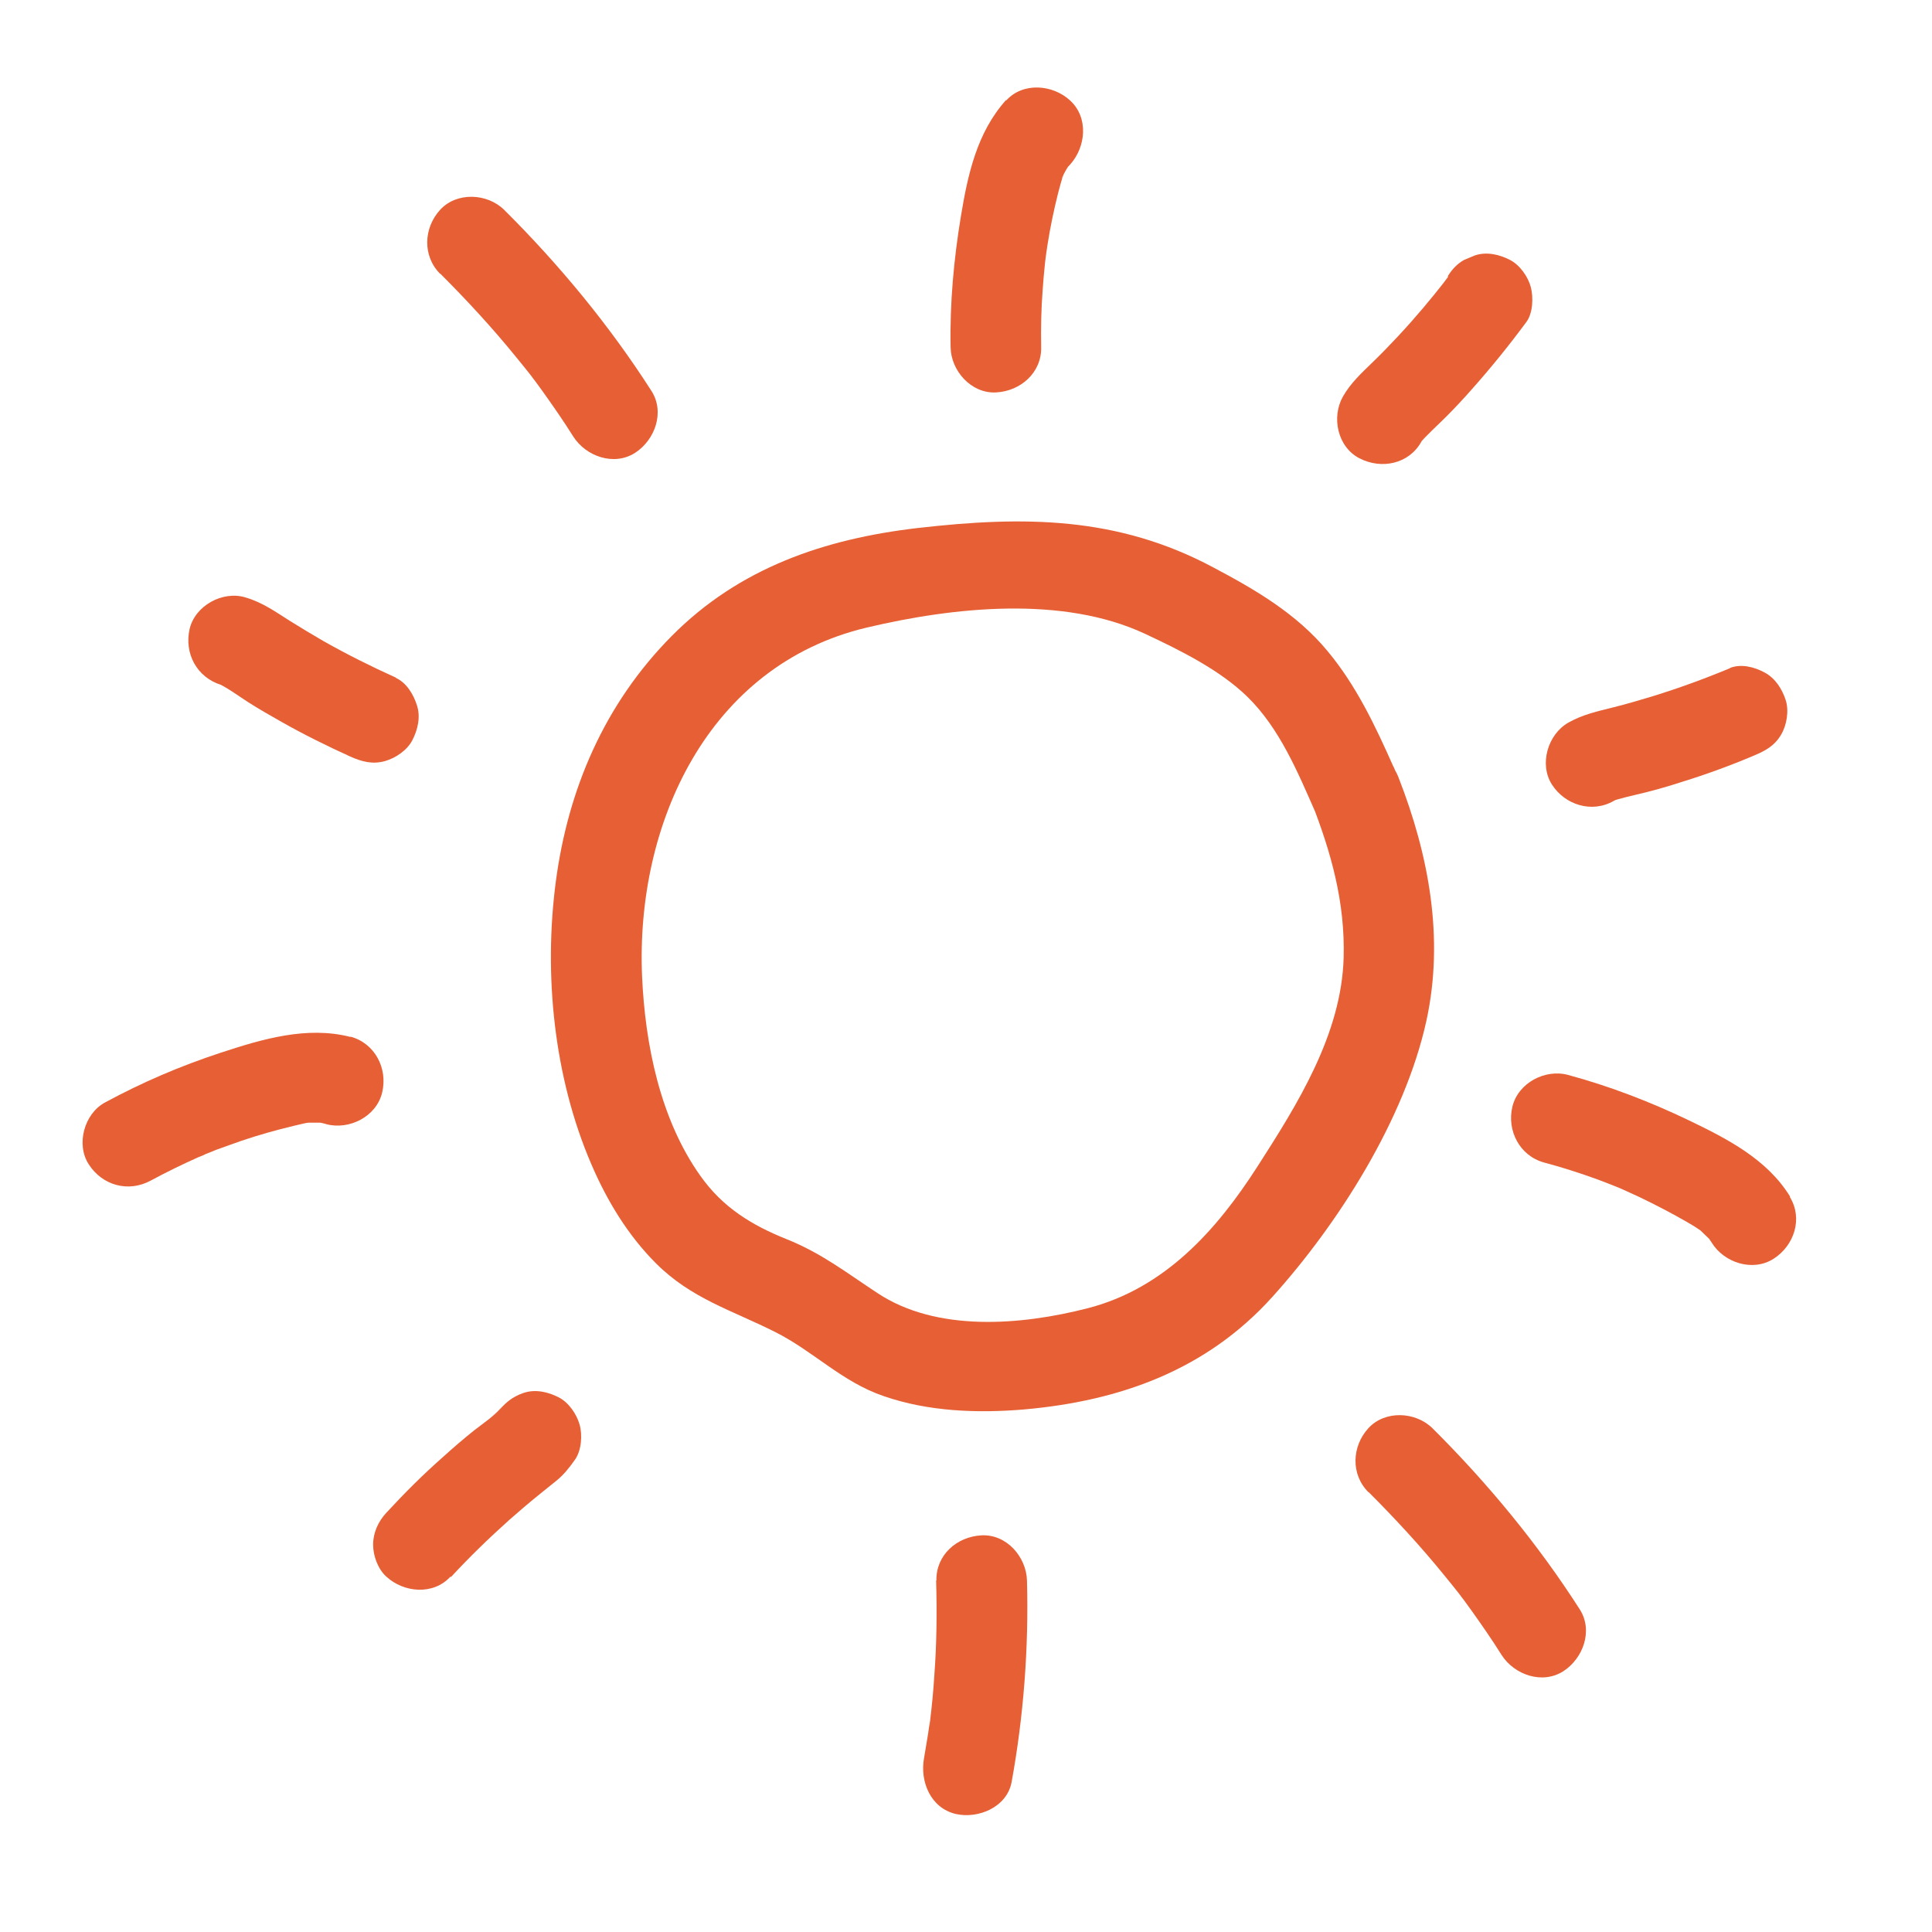 <?xml version="1.0" encoding="UTF-8"?>
<svg id="Layer_1" data-name="Layer 1" xmlns="http://www.w3.org/2000/svg" viewBox="0 0 64 64">
  <defs>
    <style>
      .cls-1 {
        fill: #e76035;
        stroke-width: 0px;
      }
    </style>
  </defs>
  <path class="cls-1" d="M46.16,25.4c-.6-1.35-1.23-2.69-2.19-3.84-1.02-1.23-2.39-2.03-3.79-2.77-3.17-1.69-6.27-1.7-9.77-1.3-3.1.36-5.92,1.32-8.16,3.58s-3.44,5.1-3.84,8.15-.07,6.45,1.18,9.35c.52,1.21,1.21,2.35,2.14,3.28,1.17,1.17,2.51,1.55,3.94,2.27,1.28.64,2.22,1.66,3.61,2.13,1.47.51,3.1.57,4.64.44,3.19-.28,6.05-1.31,8.23-3.73s4.38-5.87,5.1-9.14c.6-2.74.08-5.5-.92-8.06-.69-1.78-3.59-1.01-2.89.8.66,1.69,1.12,3.33,1.07,5.16-.07,2.54-1.53,4.86-2.86,6.93s-3.05,4.03-5.63,4.69c-2.19.56-4.99.8-6.96-.51-1.02-.67-1.85-1.32-3-1.78s-2.12-1.05-2.86-2.1c-1.33-1.87-1.83-4.35-1.93-6.6-.22-5.05,2.18-10.31,7.44-11.56,2.87-.68,6.5-1.07,9.23.21,1.15.54,2.47,1.19,3.39,2.09,1.06,1.04,1.66,2.49,2.25,3.83.78,1.76,3.37.24,2.59-1.51Z"/>
  <path class="cls-1" d="M47.97,9.17c-.1.13-.2.27-.3.4l.23-.3c-.5.64-1.02,1.26-1.58,1.86-.28.3-.56.59-.85.87-.36.35-.73.69-.98,1.13-.39.68-.19,1.67.54,2.05s1.64.19,2.05-.54c.04-.08.09-.15.15-.22l-.23.3c.27-.32.59-.6.89-.9s.6-.62.88-.94c.63-.71,1.23-1.45,1.79-2.21.22-.29.24-.82.15-1.16s-.36-.73-.69-.9c-.35-.18-.77-.28-1.16-.15l-.36.15c-.23.13-.4.31-.54.54h0Z"/>
  <path class="cls-1" d="M13.12,22.45c-.82-.37-1.62-.77-2.4-1.21-.38-.22-.76-.45-1.13-.68-.47-.3-.91-.61-1.46-.77-.75-.23-1.67.27-1.85,1.05-.18.81.24,1.6,1.05,1.85.05.01.1.03.15.05l-.36-.15c.39.17.74.44,1.1.67s.73.44,1.1.65c.74.42,1.51.8,2.28,1.15.38.17.74.27,1.16.15.35-.1.73-.36.9-.69.18-.35.28-.77.15-1.16-.11-.35-.34-.74-.69-.9h0Z"/>
  <path class="cls-1" d="M14.94,52.24c.61-.66,1.26-1.29,1.93-1.89.34-.3.68-.59,1.04-.88.17-.14.34-.27.51-.41.25-.2.44-.44.63-.71.21-.3.25-.81.15-1.16s-.36-.73-.69-.9c-.35-.18-.77-.28-1.16-.15s-.66.36-.9.69l-.04.05.23-.3c-.25.32-.61.55-.93.8-.35.28-.7.58-1.03.88-.66.58-1.28,1.2-1.88,1.85-.27.29-.44.66-.44,1.06,0,.37.16.81.44,1.06.58.53,1.55.62,2.12,0h0Z"/>
  <path class="cls-1" d="M57.32,22.13c-.84.35-1.69.66-2.56.93-.43.13-.87.26-1.31.37-.52.13-1.03.24-1.5.51-.68.39-.97,1.38-.54,2.05s1.32.96,2.05.54c.07-.04.14-.07.21-.11l-.36.15c.39-.14.8-.22,1.2-.32s.81-.22,1.21-.35c.81-.25,1.6-.54,2.38-.87.38-.16.68-.32.9-.69.19-.32.27-.8.15-1.16s-.34-.71-.69-.9-.79-.3-1.16-.15h0Z"/>
  <path class="cls-1" d="M14.59,9.07c.88.88,1.72,1.79,2.5,2.75.09.11.17.21.26.32.05.07.11.13.16.2.03.03.17.22.04.05s.01.02.04.05c.05.07.1.14.15.2.08.11.16.22.24.33.35.49.69.98,1.01,1.49.42.66,1.35.99,2.05.54.66-.43.99-1.35.54-2.05-1.39-2.17-3.05-4.18-4.88-6-.56-.55-1.57-.6-2.12,0s-.59,1.53,0,2.12h0Z"/>
  <path class="cls-1" d="M45.34,49.43c.88.88,1.72,1.79,2.5,2.75.09.11.17.21.26.32.05.07.11.13.16.2.03.03.17.22.04.05s.01.02.04.05c.05.07.1.14.15.2.08.11.16.22.24.33.35.49.69.98,1.01,1.49.42.66,1.35.99,2.05.54.66-.43.99-1.35.54-2.05-1.39-2.17-3.05-4.18-4.88-6-.56-.55-1.57-.6-2.12,0s-.59,1.53,0,2.12h0Z"/>
  <path class="cls-1" d="M31.01,52.35c.03,1.05.02,2.11-.06,3.16-.03.5-.08,1-.14,1.5,0,.06-.01.11-.02.17.03-.21.03-.23,0-.06-.02.11-.03.22-.05.34-.04.26-.09.52-.13.78-.14.77.21,1.65,1.05,1.85.74.17,1.69-.22,1.85-1.05.4-2.2.57-4.44.51-6.68-.02-.78-.67-1.54-1.5-1.5s-1.52.66-1.5,1.5h0Z"/>
  <path class="cls-1" d="M11.61,34.35c-1.44-.37-2.92.07-4.29.52s-2.62.99-3.84,1.65c-.69.37-.97,1.39-.54,2.05.45.7,1.31.94,2.05.54.52-.28,1.05-.54,1.59-.78.16-.07.15-.07,0,0,.08-.03.16-.06.23-.1.12-.05.24-.09.35-.14.28-.1.55-.2.84-.3.56-.19,1.13-.35,1.71-.49.11-.03.23-.05.34-.08.08-.02.15-.03.23-.04-.2.02-.22.03-.05.01.12,0,.24,0,.36,0,.17.01.16,0-.03-.01.08.02.17.03.25.06.76.2,1.66-.25,1.85-1.05s-.24-1.63-1.05-1.85h0Z"/>
  <path class="cls-1" d="M33.33,3.31c-.97,1.08-1.27,2.47-1.5,3.86s-.37,2.88-.34,4.33c.01.78.68,1.54,1.5,1.5s1.52-.66,1.5-1.5c-.01-.64,0-1.27.05-1.9.02-.27.04-.54.07-.81,0-.06.08-.62.03-.28.02-.13.04-.27.06-.4.09-.58.21-1.15.35-1.71.03-.12.07-.25.1-.37.02-.05.03-.11.05-.16.06-.16.05-.14-.03.05-.01-.02.14-.28.15-.3.04-.07.08-.13.13-.19-.12.15-.12.15,0,.02.52-.58.62-1.55,0-2.12-.57-.53-1.56-.62-2.12,0h0Z"/>
  <path class="cls-1" d="M59.3,39.64c-.76-1.24-2.09-1.92-3.36-2.53s-2.62-1.13-3.99-1.5c-.76-.21-1.66.26-1.85,1.05s.24,1.63,1.05,1.85c.6.16,1.19.35,1.77.56.29.11.58.22.86.34-.37-.16.11.05.17.08.12.06.25.11.37.17.54.26,1.06.53,1.58.83.11.07.23.13.34.21.06.04.11.07.16.11-.17-.14-.19-.15-.07-.05.1.09.19.19.29.28.1.12.09.1-.04-.06.04.06.08.12.12.18.41.67,1.36.98,2.05.54s.98-1.34.54-2.05h0Z"/>
</svg>